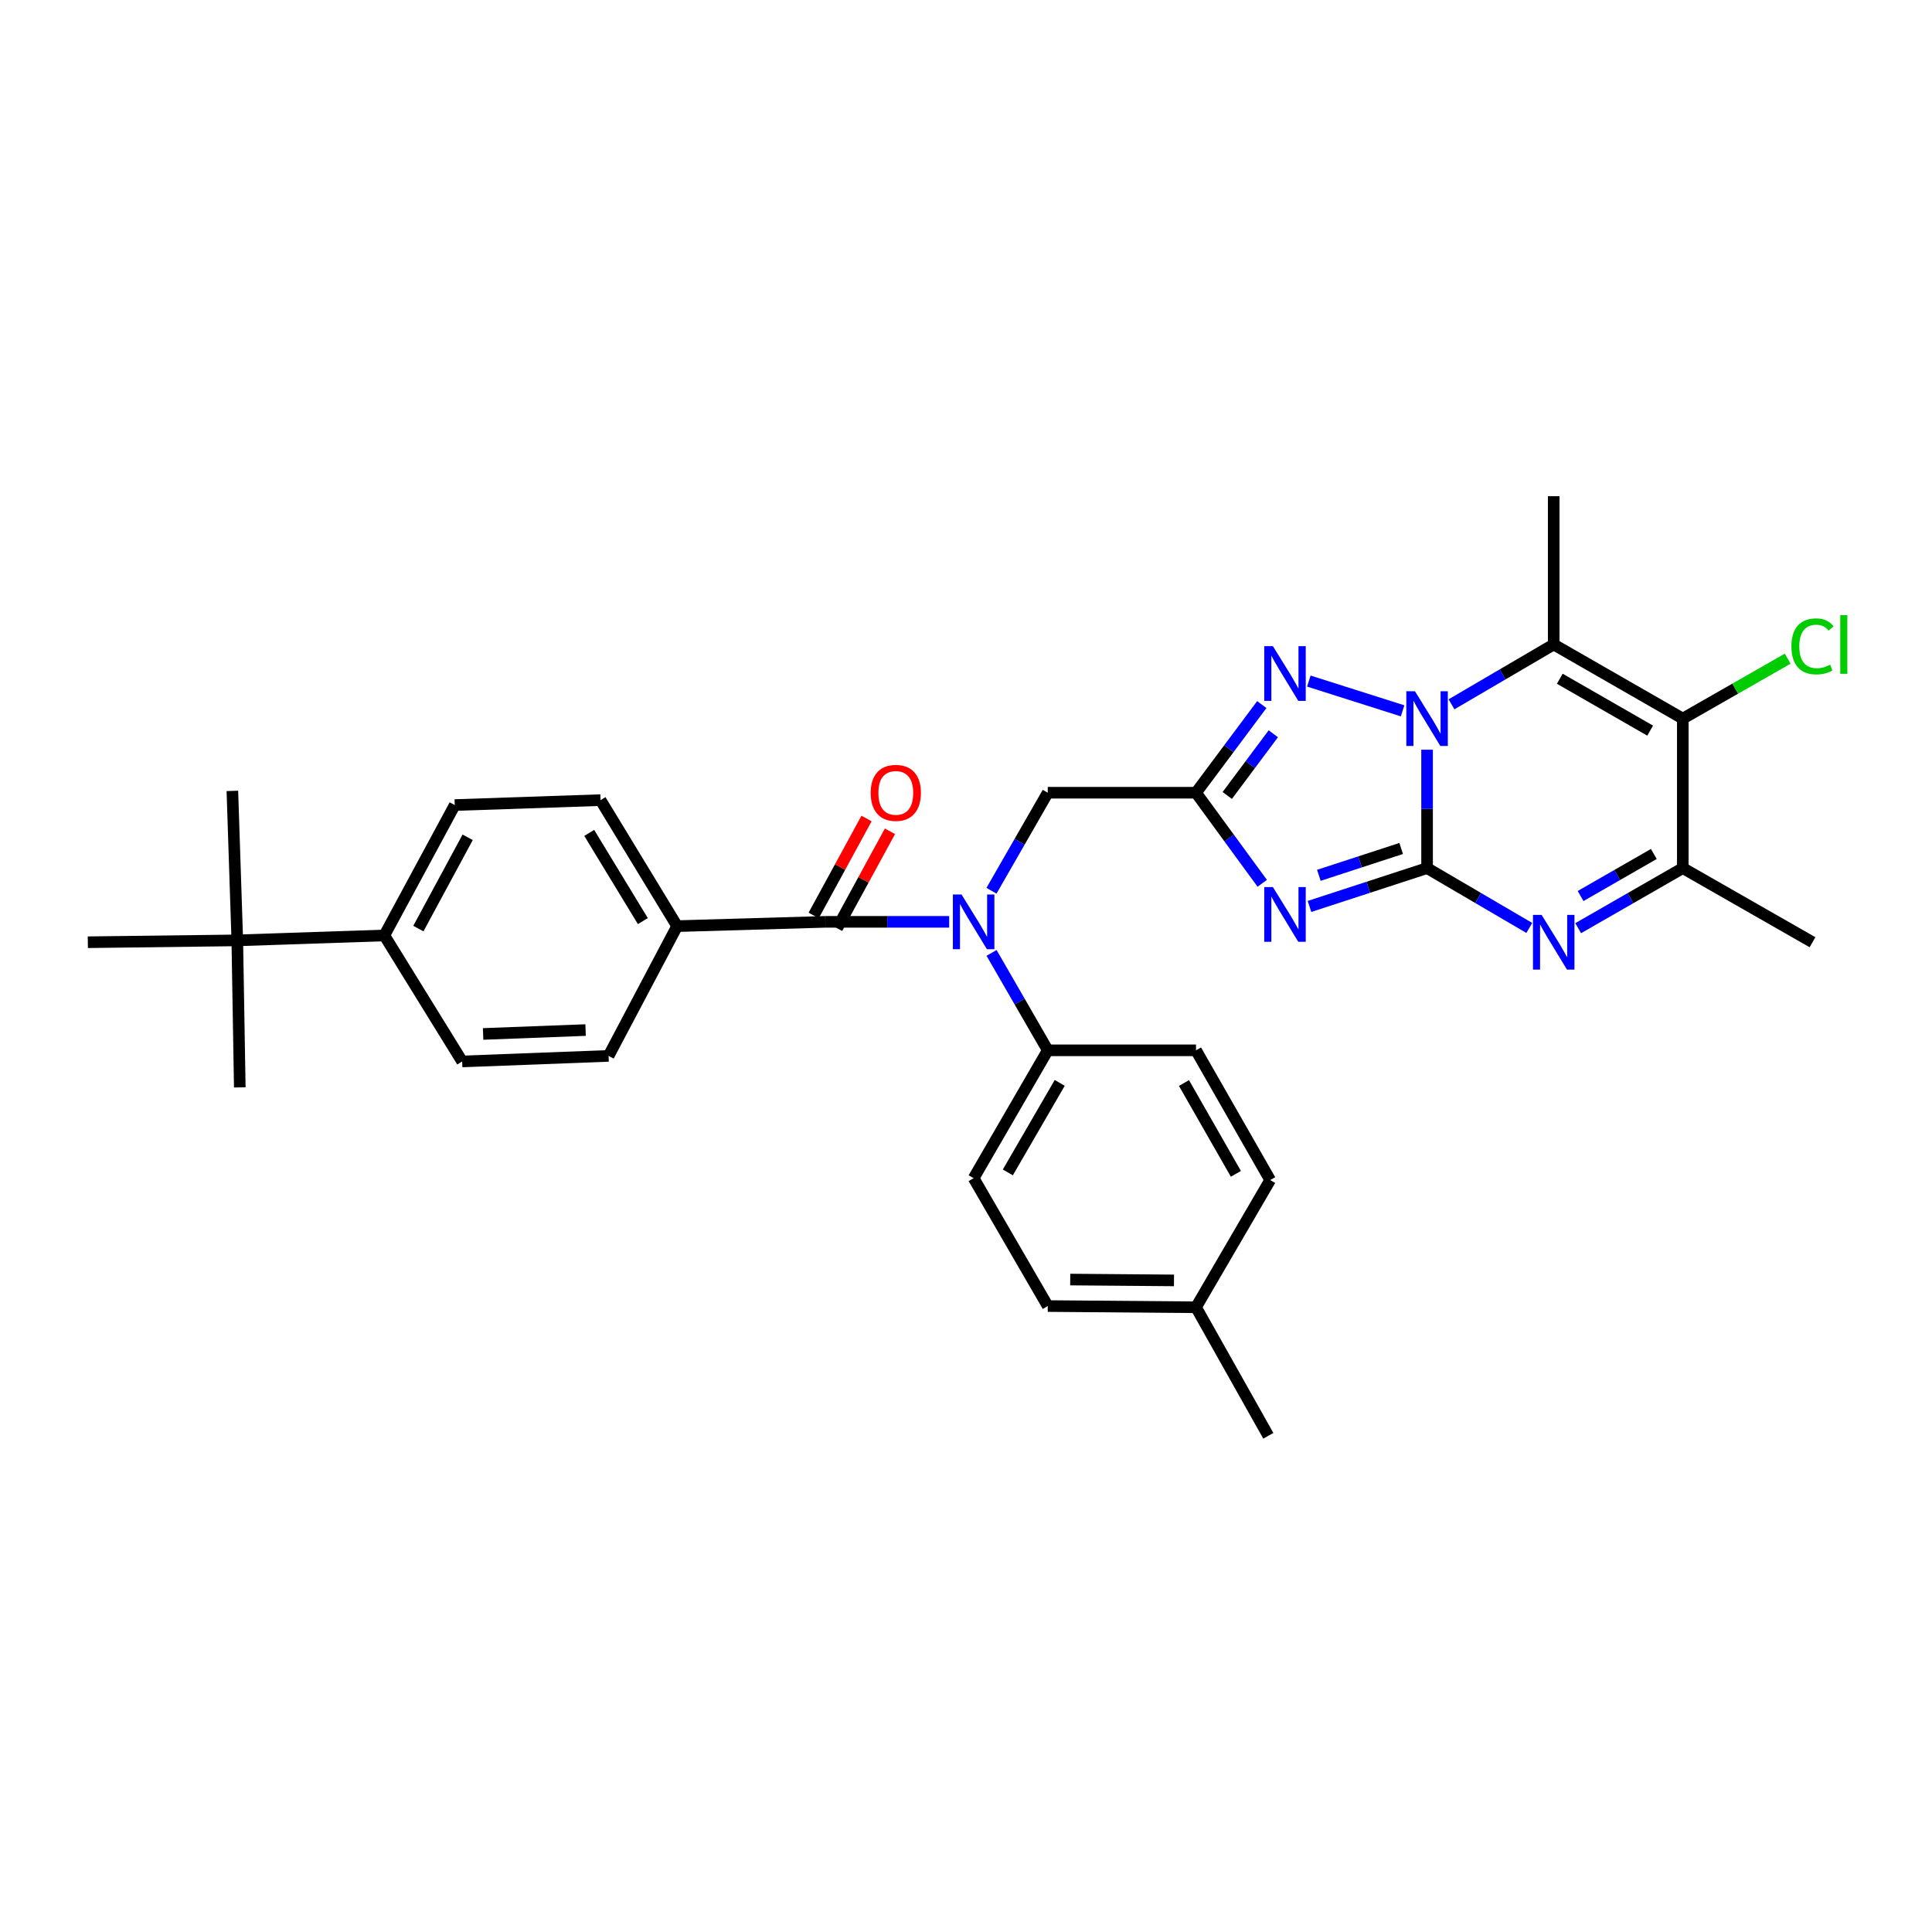 <?xml version='1.0' encoding='iso-8859-1'?>
<svg version='1.1' baseProfile='full'
              xmlns='http://www.w3.org/2000/svg'
                      xmlns:rdkit='http://www.rdkit.org/xml'
                      xmlns:xlink='http://www.w3.org/1999/xlink'
                  xml:space='preserve'
width='1000px' height='1000px' viewBox='0 0 1000 1000'>
<!-- END OF HEADER -->
<rect style='opacity:1.0;fill:#FFFFFF;stroke:none' width='1000' height='1000' x='0' y='0'> </rect>
<path class='bond-0' d='M 738.652,449.327 L 738.652,418.687' style='fill:none;fill-rule:evenodd;stroke:#000000;stroke-width:6px;stroke-linecap:butt;stroke-linejoin:miter;stroke-opacity:1' />
<path class='bond-0' d='M 738.652,418.687 L 738.652,388.047' style='fill:none;fill-rule:evenodd;stroke:#0000FF;stroke-width:6px;stroke-linecap:butt;stroke-linejoin:miter;stroke-opacity:1' />
<path class='bond-1' d='M 738.652,449.327 L 708.219,459.25' style='fill:none;fill-rule:evenodd;stroke:#000000;stroke-width:6px;stroke-linecap:butt;stroke-linejoin:miter;stroke-opacity:1' />
<path class='bond-1' d='M 708.219,459.25 L 677.787,469.173' style='fill:none;fill-rule:evenodd;stroke:#0000FF;stroke-width:6px;stroke-linecap:butt;stroke-linejoin:miter;stroke-opacity:1' />
<path class='bond-1' d='M 725.241,439.173 L 703.938,446.119' style='fill:none;fill-rule:evenodd;stroke:#000000;stroke-width:6px;stroke-linecap:butt;stroke-linejoin:miter;stroke-opacity:1' />
<path class='bond-1' d='M 703.938,446.119 L 682.635,453.065' style='fill:none;fill-rule:evenodd;stroke:#0000FF;stroke-width:6px;stroke-linecap:butt;stroke-linejoin:miter;stroke-opacity:1' />
<path class='bond-3' d='M 738.652,449.327 L 765.104,464.814' style='fill:none;fill-rule:evenodd;stroke:#000000;stroke-width:6px;stroke-linecap:butt;stroke-linejoin:miter;stroke-opacity:1' />
<path class='bond-3' d='M 765.104,464.814 L 791.556,480.301' style='fill:none;fill-rule:evenodd;stroke:#0000FF;stroke-width:6px;stroke-linecap:butt;stroke-linejoin:miter;stroke-opacity:1' />
<path class='bond-2' d='M 751.291,364.553 L 777.743,349.066' style='fill:none;fill-rule:evenodd;stroke:#0000FF;stroke-width:6px;stroke-linecap:butt;stroke-linejoin:miter;stroke-opacity:1' />
<path class='bond-2' d='M 777.743,349.066 L 804.195,333.58' style='fill:none;fill-rule:evenodd;stroke:#000000;stroke-width:6px;stroke-linecap:butt;stroke-linejoin:miter;stroke-opacity:1' />
<path class='bond-5' d='M 725.983,367.93 L 677.45,352.52' style='fill:none;fill-rule:evenodd;stroke:#0000FF;stroke-width:6px;stroke-linecap:butt;stroke-linejoin:miter;stroke-opacity:1' />
<path class='bond-4' d='M 653.333,457.195 L 636.193,433.752' style='fill:none;fill-rule:evenodd;stroke:#0000FF;stroke-width:6px;stroke-linecap:butt;stroke-linejoin:miter;stroke-opacity:1' />
<path class='bond-4' d='M 636.193,433.752 L 619.052,410.31' style='fill:none;fill-rule:evenodd;stroke:#000000;stroke-width:6px;stroke-linecap:butt;stroke-linejoin:miter;stroke-opacity:1' />
<path class='bond-23' d='M 804.195,333.58 L 804.195,256.834' style='fill:none;fill-rule:evenodd;stroke:#000000;stroke-width:6px;stroke-linecap:butt;stroke-linejoin:miter;stroke-opacity:1' />
<path class='bond-33' d='M 804.195,333.58 L 871.019,371.952' style='fill:none;fill-rule:evenodd;stroke:#000000;stroke-width:6px;stroke-linecap:butt;stroke-linejoin:miter;stroke-opacity:1' />
<path class='bond-33' d='M 807.341,351.313 L 854.118,378.174' style='fill:none;fill-rule:evenodd;stroke:#000000;stroke-width:6px;stroke-linecap:butt;stroke-linejoin:miter;stroke-opacity:1' />
<path class='bond-7' d='M 816.861,480.427 L 843.94,464.877' style='fill:none;fill-rule:evenodd;stroke:#0000FF;stroke-width:6px;stroke-linecap:butt;stroke-linejoin:miter;stroke-opacity:1' />
<path class='bond-7' d='M 843.94,464.877 L 871.019,449.327' style='fill:none;fill-rule:evenodd;stroke:#000000;stroke-width:6px;stroke-linecap:butt;stroke-linejoin:miter;stroke-opacity:1' />
<path class='bond-7' d='M 818.107,463.785 L 837.063,452.9' style='fill:none;fill-rule:evenodd;stroke:#0000FF;stroke-width:6px;stroke-linecap:butt;stroke-linejoin:miter;stroke-opacity:1' />
<path class='bond-7' d='M 837.063,452.9 L 856.018,442.015' style='fill:none;fill-rule:evenodd;stroke:#000000;stroke-width:6px;stroke-linecap:butt;stroke-linejoin:miter;stroke-opacity:1' />
<path class='bond-10' d='M 619.052,410.31 L 542.322,410.31' style='fill:none;fill-rule:evenodd;stroke:#000000;stroke-width:6px;stroke-linecap:butt;stroke-linejoin:miter;stroke-opacity:1' />
<path class='bond-32' d='M 619.052,410.31 L 636.079,387.499' style='fill:none;fill-rule:evenodd;stroke:#000000;stroke-width:6px;stroke-linecap:butt;stroke-linejoin:miter;stroke-opacity:1' />
<path class='bond-32' d='M 636.079,387.499 L 653.107,364.688' style='fill:none;fill-rule:evenodd;stroke:#0000FF;stroke-width:6px;stroke-linecap:butt;stroke-linejoin:miter;stroke-opacity:1' />
<path class='bond-32' d='M 635.228,411.728 L 647.147,395.761' style='fill:none;fill-rule:evenodd;stroke:#000000;stroke-width:6px;stroke-linecap:butt;stroke-linejoin:miter;stroke-opacity:1' />
<path class='bond-32' d='M 647.147,395.761 L 659.066,379.793' style='fill:none;fill-rule:evenodd;stroke:#0000FF;stroke-width:6px;stroke-linecap:butt;stroke-linejoin:miter;stroke-opacity:1' />
<path class='bond-6' d='M 871.019,371.952 L 871.019,449.327' style='fill:none;fill-rule:evenodd;stroke:#000000;stroke-width:6px;stroke-linecap:butt;stroke-linejoin:miter;stroke-opacity:1' />
<path class='bond-16' d='M 871.019,371.952 L 898.158,356.439' style='fill:none;fill-rule:evenodd;stroke:#000000;stroke-width:6px;stroke-linecap:butt;stroke-linejoin:miter;stroke-opacity:1' />
<path class='bond-16' d='M 898.158,356.439 L 925.298,340.927' style='fill:none;fill-rule:evenodd;stroke:#00CC00;stroke-width:6px;stroke-linecap:butt;stroke-linejoin:miter;stroke-opacity:1' />
<path class='bond-27' d='M 871.019,449.327 L 938.151,487.7' style='fill:none;fill-rule:evenodd;stroke:#000000;stroke-width:6px;stroke-linecap:butt;stroke-linejoin:miter;stroke-opacity:1' />
<path class='bond-8' d='M 427.219,477.142 L 459.255,477.142' style='fill:none;fill-rule:evenodd;stroke:#000000;stroke-width:6px;stroke-linecap:butt;stroke-linejoin:miter;stroke-opacity:1' />
<path class='bond-8' d='M 459.255,477.142 L 491.291,477.142' style='fill:none;fill-rule:evenodd;stroke:#0000FF;stroke-width:6px;stroke-linecap:butt;stroke-linejoin:miter;stroke-opacity:1' />
<path class='bond-11' d='M 427.219,477.142 L 350.488,479.367' style='fill:none;fill-rule:evenodd;stroke:#000000;stroke-width:6px;stroke-linecap:butt;stroke-linejoin:miter;stroke-opacity:1' />
<path class='bond-13' d='M 433.281,480.448 L 446.961,455.364' style='fill:none;fill-rule:evenodd;stroke:#000000;stroke-width:6px;stroke-linecap:butt;stroke-linejoin:miter;stroke-opacity:1' />
<path class='bond-13' d='M 446.961,455.364 L 460.641,430.279' style='fill:none;fill-rule:evenodd;stroke:#FF0000;stroke-width:6px;stroke-linecap:butt;stroke-linejoin:miter;stroke-opacity:1' />
<path class='bond-13' d='M 421.156,473.836 L 434.836,448.751' style='fill:none;fill-rule:evenodd;stroke:#000000;stroke-width:6px;stroke-linecap:butt;stroke-linejoin:miter;stroke-opacity:1' />
<path class='bond-13' d='M 434.836,448.751 L 448.516,423.667' style='fill:none;fill-rule:evenodd;stroke:#FF0000;stroke-width:6px;stroke-linecap:butt;stroke-linejoin:miter;stroke-opacity:1' />
<path class='bond-9' d='M 513.185,461.055 L 527.754,435.683' style='fill:none;fill-rule:evenodd;stroke:#0000FF;stroke-width:6px;stroke-linecap:butt;stroke-linejoin:miter;stroke-opacity:1' />
<path class='bond-9' d='M 527.754,435.683 L 542.322,410.31' style='fill:none;fill-rule:evenodd;stroke:#000000;stroke-width:6px;stroke-linecap:butt;stroke-linejoin:miter;stroke-opacity:1' />
<path class='bond-12' d='M 513.227,493.222 L 527.775,518.433' style='fill:none;fill-rule:evenodd;stroke:#0000FF;stroke-width:6px;stroke-linecap:butt;stroke-linejoin:miter;stroke-opacity:1' />
<path class='bond-12' d='M 527.775,518.433 L 542.322,543.644' style='fill:none;fill-rule:evenodd;stroke:#000000;stroke-width:6px;stroke-linecap:butt;stroke-linejoin:miter;stroke-opacity:1' />
<path class='bond-17' d='M 350.488,479.367 L 314.993,546.529' style='fill:none;fill-rule:evenodd;stroke:#000000;stroke-width:6px;stroke-linecap:butt;stroke-linejoin:miter;stroke-opacity:1' />
<path class='bond-18' d='M 350.488,479.367 L 310.834,414.146' style='fill:none;fill-rule:evenodd;stroke:#000000;stroke-width:6px;stroke-linecap:butt;stroke-linejoin:miter;stroke-opacity:1' />
<path class='bond-18' d='M 332.739,476.759 L 304.981,431.105' style='fill:none;fill-rule:evenodd;stroke:#000000;stroke-width:6px;stroke-linecap:butt;stroke-linejoin:miter;stroke-opacity:1' />
<path class='bond-21' d='M 542.322,543.644 L 503.949,609.832' style='fill:none;fill-rule:evenodd;stroke:#000000;stroke-width:6px;stroke-linecap:butt;stroke-linejoin:miter;stroke-opacity:1' />
<path class='bond-21' d='M 548.515,560.5 L 521.654,606.831' style='fill:none;fill-rule:evenodd;stroke:#000000;stroke-width:6px;stroke-linecap:butt;stroke-linejoin:miter;stroke-opacity:1' />
<path class='bond-22' d='M 542.322,543.644 L 619.052,543.644' style='fill:none;fill-rule:evenodd;stroke:#000000;stroke-width:6px;stroke-linecap:butt;stroke-linejoin:miter;stroke-opacity:1' />
<path class='bond-14' d='M 122.822,486.733 L 198.931,484.186' style='fill:none;fill-rule:evenodd;stroke:#000000;stroke-width:6px;stroke-linecap:butt;stroke-linejoin:miter;stroke-opacity:1' />
<path class='bond-28' d='M 122.822,486.733 L 45.455,487.7' style='fill:none;fill-rule:evenodd;stroke:#000000;stroke-width:6px;stroke-linecap:butt;stroke-linejoin:miter;stroke-opacity:1' />
<path class='bond-29' d='M 122.822,486.733 L 124.111,562.834' style='fill:none;fill-rule:evenodd;stroke:#000000;stroke-width:6px;stroke-linecap:butt;stroke-linejoin:miter;stroke-opacity:1' />
<path class='bond-30' d='M 122.822,486.733 L 120.274,409.366' style='fill:none;fill-rule:evenodd;stroke:#000000;stroke-width:6px;stroke-linecap:butt;stroke-linejoin:miter;stroke-opacity:1' />
<path class='bond-15' d='M 198.931,484.186 L 235.377,416.702' style='fill:none;fill-rule:evenodd;stroke:#000000;stroke-width:6px;stroke-linecap:butt;stroke-linejoin:miter;stroke-opacity:1' />
<path class='bond-15' d='M 216.55,480.626 L 242.063,433.387' style='fill:none;fill-rule:evenodd;stroke:#000000;stroke-width:6px;stroke-linecap:butt;stroke-linejoin:miter;stroke-opacity:1' />
<path class='bond-35' d='M 198.931,484.186 L 239.214,549.407' style='fill:none;fill-rule:evenodd;stroke:#000000;stroke-width:6px;stroke-linecap:butt;stroke-linejoin:miter;stroke-opacity:1' />
<path class='bond-20' d='M 314.993,546.529 L 239.214,549.407' style='fill:none;fill-rule:evenodd;stroke:#000000;stroke-width:6px;stroke-linecap:butt;stroke-linejoin:miter;stroke-opacity:1' />
<path class='bond-20' d='M 303.102,533.159 L 250.057,535.174' style='fill:none;fill-rule:evenodd;stroke:#000000;stroke-width:6px;stroke-linecap:butt;stroke-linejoin:miter;stroke-opacity:1' />
<path class='bond-19' d='M 310.834,414.146 L 235.377,416.702' style='fill:none;fill-rule:evenodd;stroke:#000000;stroke-width:6px;stroke-linecap:butt;stroke-linejoin:miter;stroke-opacity:1' />
<path class='bond-24' d='M 503.949,609.832 L 542.322,676.012' style='fill:none;fill-rule:evenodd;stroke:#000000;stroke-width:6px;stroke-linecap:butt;stroke-linejoin:miter;stroke-opacity:1' />
<path class='bond-25' d='M 619.052,543.644 L 657.44,610.791' style='fill:none;fill-rule:evenodd;stroke:#000000;stroke-width:6px;stroke-linecap:butt;stroke-linejoin:miter;stroke-opacity:1' />
<path class='bond-25' d='M 612.82,560.571 L 639.692,607.574' style='fill:none;fill-rule:evenodd;stroke:#000000;stroke-width:6px;stroke-linecap:butt;stroke-linejoin:miter;stroke-opacity:1' />
<path class='bond-34' d='M 542.322,676.012 L 619.052,676.641' style='fill:none;fill-rule:evenodd;stroke:#000000;stroke-width:6px;stroke-linecap:butt;stroke-linejoin:miter;stroke-opacity:1' />
<path class='bond-34' d='M 553.945,662.295 L 607.656,662.736' style='fill:none;fill-rule:evenodd;stroke:#000000;stroke-width:6px;stroke-linecap:butt;stroke-linejoin:miter;stroke-opacity:1' />
<path class='bond-26' d='M 657.44,610.791 L 619.052,676.641' style='fill:none;fill-rule:evenodd;stroke:#000000;stroke-width:6px;stroke-linecap:butt;stroke-linejoin:miter;stroke-opacity:1' />
<path class='bond-31' d='M 619.052,676.641 L 656.481,743.166' style='fill:none;fill-rule:evenodd;stroke:#000000;stroke-width:6px;stroke-linecap:butt;stroke-linejoin:miter;stroke-opacity:1' />
<path  class='atom-1' d='M 732.392 357.792
L 741.672 372.792
Q 742.592 374.272, 744.072 376.952
Q 745.552 379.632, 745.632 379.792
L 745.632 357.792
L 749.392 357.792
L 749.392 386.112
L 745.512 386.112
L 735.552 369.712
Q 734.392 367.792, 733.152 365.592
Q 731.952 363.392, 731.592 362.712
L 731.592 386.112
L 727.912 386.112
L 727.912 357.792
L 732.392 357.792
' fill='#0000FF'/>
<path  class='atom-2' d='M 658.853 459.146
L 668.133 474.146
Q 669.053 475.626, 670.533 478.306
Q 672.013 480.986, 672.093 481.146
L 672.093 459.146
L 675.853 459.146
L 675.853 487.466
L 671.973 487.466
L 662.013 471.066
Q 660.853 469.146, 659.613 466.946
Q 658.413 464.746, 658.053 464.066
L 658.053 487.466
L 654.373 487.466
L 654.373 459.146
L 658.853 459.146
' fill='#0000FF'/>
<path  class='atom-4' d='M 797.935 473.54
L 807.215 488.54
Q 808.135 490.02, 809.615 492.7
Q 811.095 495.38, 811.175 495.54
L 811.175 473.54
L 814.935 473.54
L 814.935 501.86
L 811.055 501.86
L 801.095 485.46
Q 799.935 483.54, 798.695 481.34
Q 797.495 479.14, 797.135 478.46
L 797.135 501.86
L 793.455 501.86
L 793.455 473.54
L 797.935 473.54
' fill='#0000FF'/>
<path  class='atom-6' d='M 658.853 334.443
L 668.133 349.443
Q 669.053 350.923, 670.533 353.603
Q 672.013 356.283, 672.093 356.443
L 672.093 334.443
L 675.853 334.443
L 675.853 362.763
L 671.973 362.763
L 662.013 346.363
Q 660.853 344.443, 659.613 342.243
Q 658.413 340.043, 658.053 339.363
L 658.053 362.763
L 654.373 362.763
L 654.373 334.443
L 658.853 334.443
' fill='#0000FF'/>
<path  class='atom-10' d='M 497.689 462.982
L 506.969 477.982
Q 507.889 479.462, 509.369 482.142
Q 510.849 484.822, 510.929 484.982
L 510.929 462.982
L 514.689 462.982
L 514.689 491.302
L 510.809 491.302
L 500.849 474.902
Q 499.689 472.982, 498.449 470.782
Q 497.249 468.582, 496.889 467.902
L 496.889 491.302
L 493.209 491.302
L 493.209 462.982
L 497.689 462.982
' fill='#0000FF'/>
<path  class='atom-14' d='M 450.666 410.39
Q 450.666 403.59, 454.026 399.79
Q 457.386 395.99, 463.666 395.99
Q 469.946 395.99, 473.306 399.79
Q 476.666 403.59, 476.666 410.39
Q 476.666 417.27, 473.266 421.19
Q 469.866 425.07, 463.666 425.07
Q 457.426 425.07, 454.026 421.19
Q 450.666 417.31, 450.666 410.39
M 463.666 421.87
Q 467.986 421.87, 470.306 418.99
Q 472.666 416.07, 472.666 410.39
Q 472.666 404.83, 470.306 402.03
Q 467.986 399.19, 463.666 399.19
Q 459.346 399.19, 456.986 401.99
Q 454.666 404.79, 454.666 410.39
Q 454.666 416.11, 456.986 418.99
Q 459.346 421.87, 463.666 421.87
' fill='#FF0000'/>
<path  class='atom-17' d='M 927.231 334.56
Q 927.231 327.52, 930.511 323.84
Q 933.831 320.12, 940.111 320.12
Q 945.951 320.12, 949.071 324.24
L 946.431 326.4
Q 944.151 323.4, 940.111 323.4
Q 935.831 323.4, 933.551 326.28
Q 931.311 329.12, 931.311 334.56
Q 931.311 340.16, 933.631 343.04
Q 935.991 345.92, 940.551 345.92
Q 943.671 345.92, 947.311 344.04
L 948.431 347.04
Q 946.951 348, 944.711 348.56
Q 942.471 349.12, 939.991 349.12
Q 933.831 349.12, 930.511 345.36
Q 927.231 341.6, 927.231 334.56
' fill='#00CC00'/>
<path  class='atom-17' d='M 952.511 318.4
L 956.191 318.4
L 956.191 348.76
L 952.511 348.76
L 952.511 318.4
' fill='#00CC00'/>
</svg>
